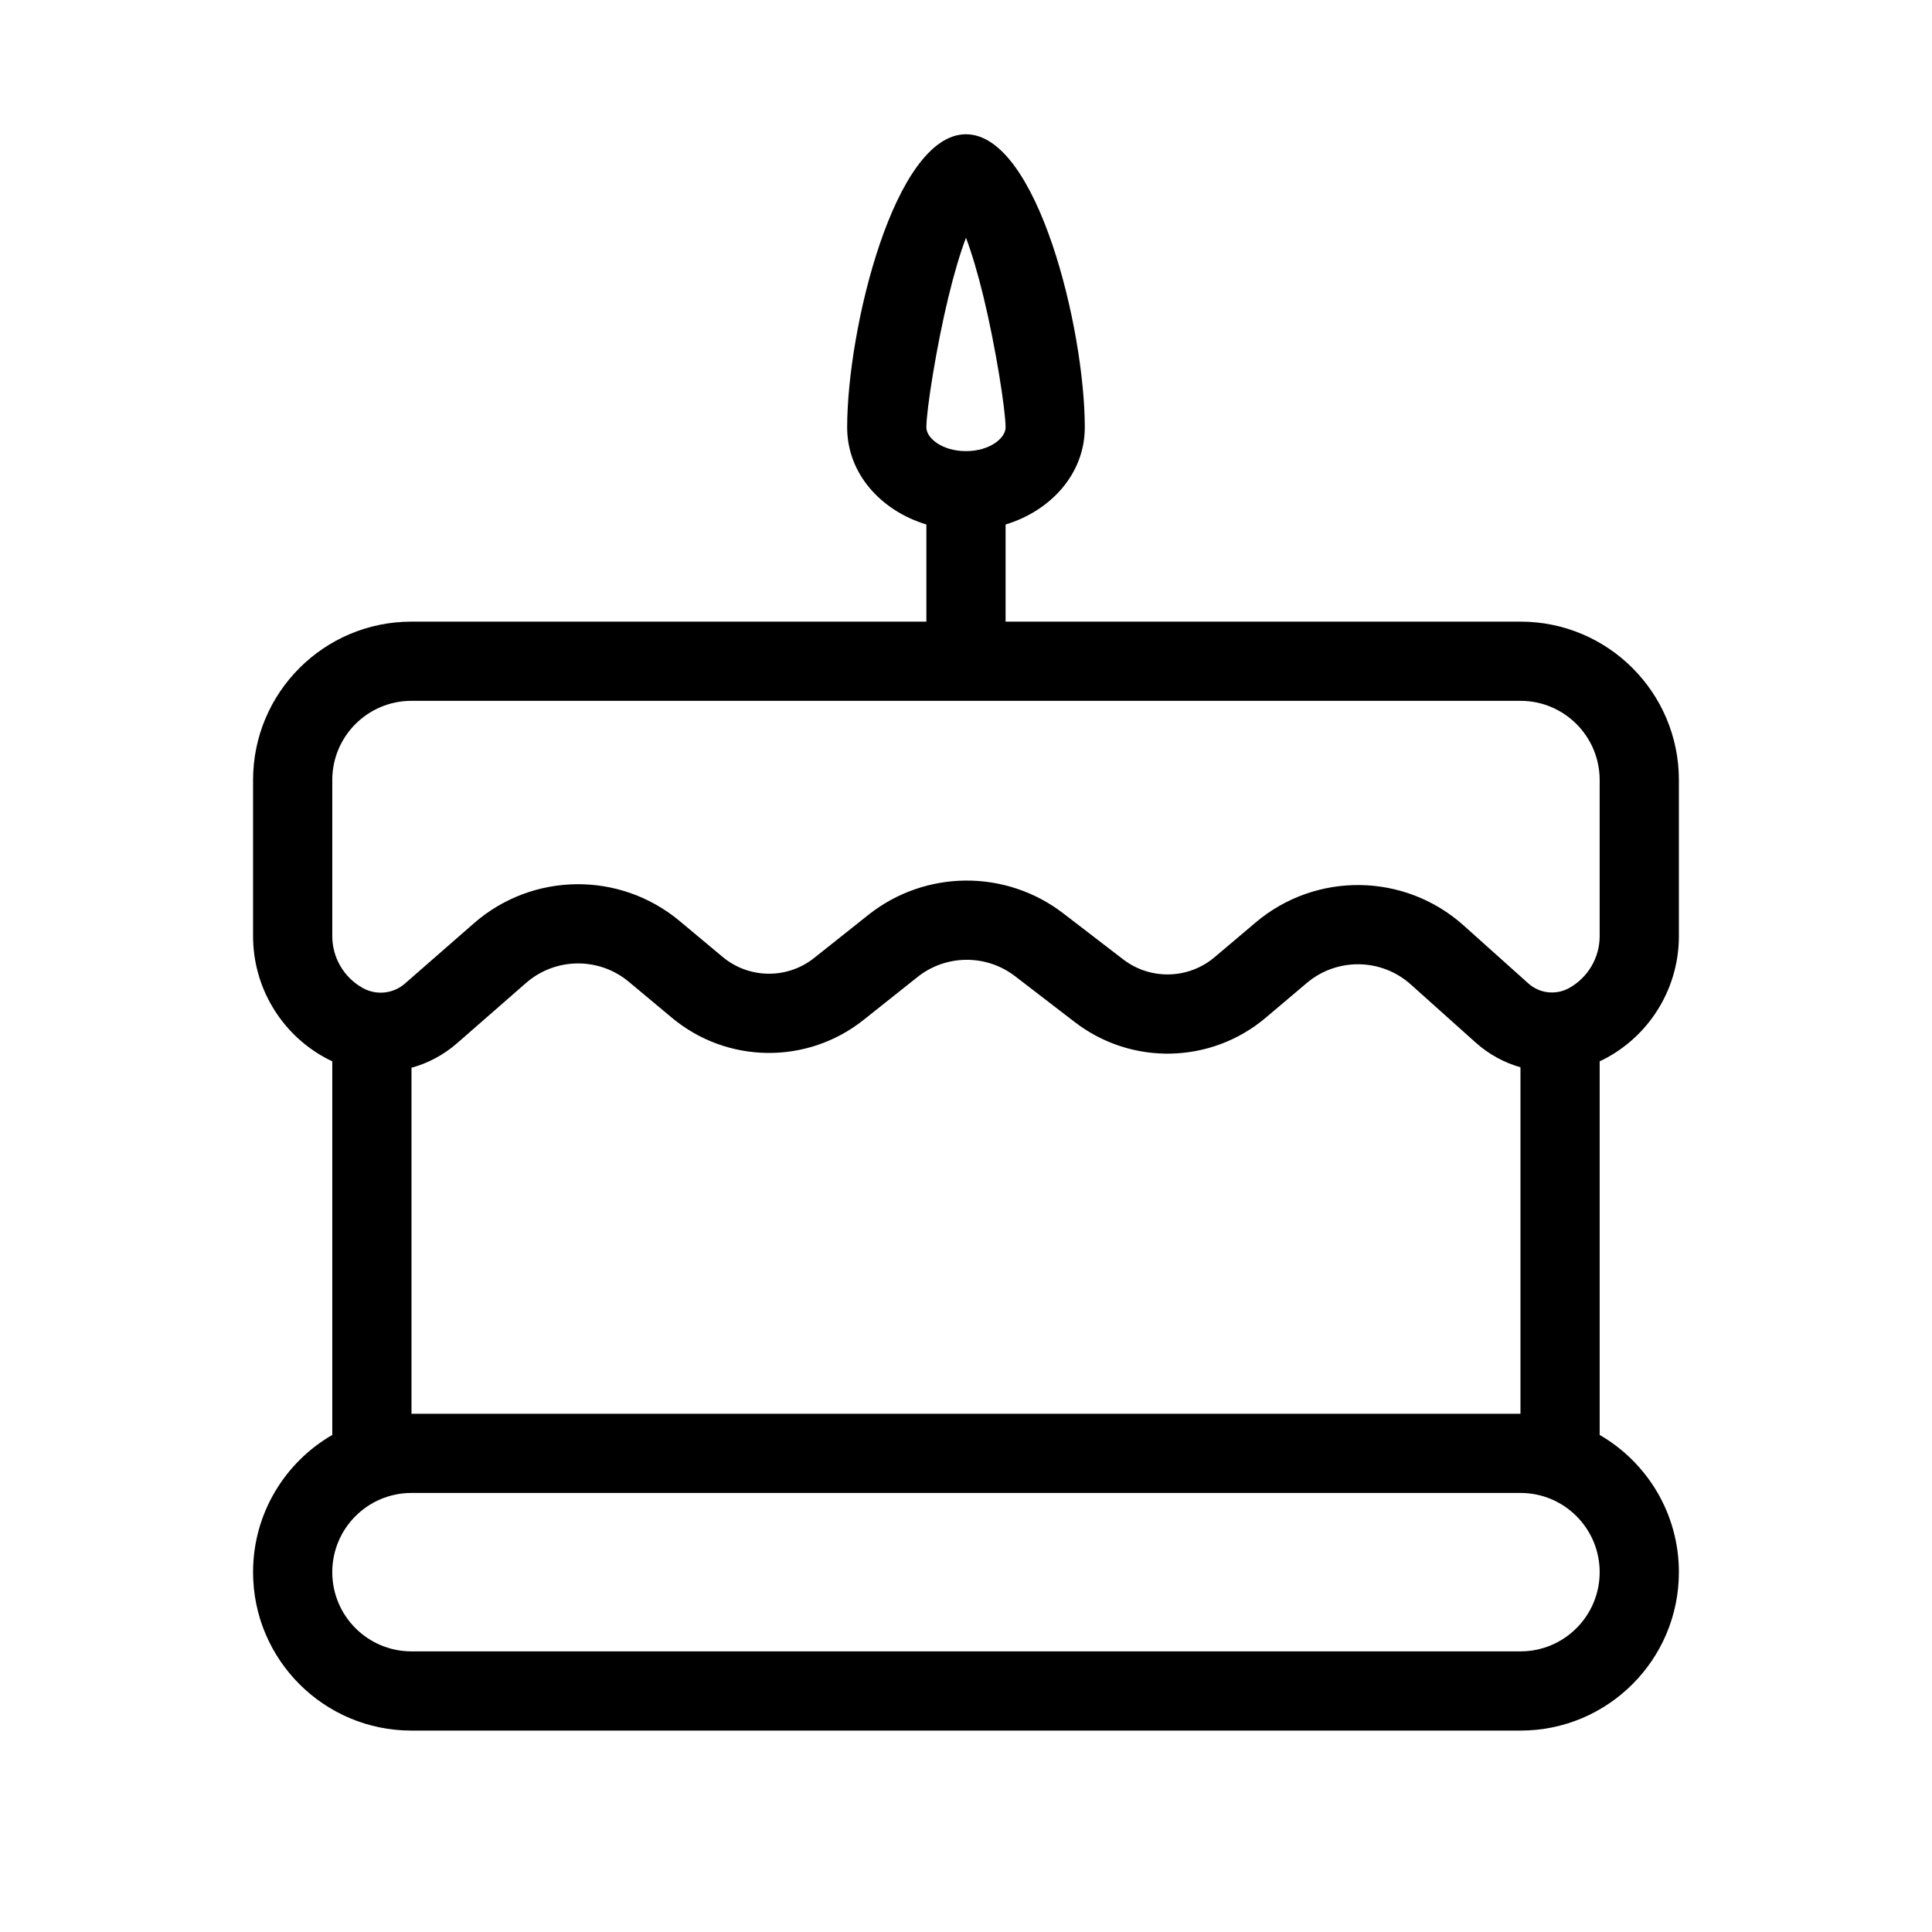 <?xml version="1.0" encoding="UTF-8"?>
<!-- The Best Svg Icon site in the world: iconSvg.co, Visit us! https://iconsvg.co -->
<svg fill="#000000" width="800px" height="800px" version="1.1" viewBox="144 144 512 512" xmlns="http://www.w3.org/2000/svg">
 <path d="m253.05 426.96v91.695h293.89v-91.812c-4.32-1.234-8.398-3.438-11.898-6.574l-17.168-15.375c-7.801-6.988-19.562-7.156-27.559-0.391l-10.875 9.195c-14.484 12.25-35.555 12.742-50.594 1.18l-15.84-12.172c-7.644-5.875-18.309-5.789-25.855 0.211l-14.32 11.387c-14.93 11.871-36.145 11.617-50.789-0.605l-11.383-9.504c-7.926-6.617-19.488-6.484-27.266 0.309l-18.266 15.965c-3.566 3.113-7.703 5.293-12.074 6.492zm-20.992-1.703c-0.711-0.324-1.41-0.68-2.102-1.062-11.66-6.481-18.891-18.77-18.891-32.109v-41.363c0-23.188 18.797-41.984 41.984-41.984h136.45v-25.742c-12.039-3.656-20.992-13.465-20.992-25.742 0-26.012 12.551-77.672 31.488-77.672 18.934 0 31.488 51.66 31.488 77.672 0 12.277-8.957 22.086-20.992 25.742v25.742h136.45c23.188 0 41.984 18.797 41.984 41.984v41.363c0 13.34-7.231 25.629-18.891 32.109-0.691 0.383-1.391 0.734-2.102 1.062v99.016c12.551 7.262 20.992 20.828 20.992 36.367 0 23.188-18.797 41.984-41.984 41.984h-293.89c-23.188 0-41.984-18.797-41.984-41.984 0-15.539 8.441-29.105 20.992-36.367zm172.58-202.59c-1.492-6.141-3.07-11.48-4.644-15.668-1.574 4.188-3.152 9.527-4.644 15.668-3.191 13.133-5.852 29.996-5.852 34.59 0 2.898 4.246 6.297 10.496 6.297 6.246 0 10.496-3.398 10.496-6.297 0-4.594-2.664-21.457-5.852-34.59zm-151.59 316.98c-11.594 0-20.992 9.398-20.992 20.992s9.398 20.992 20.992 20.992h293.89c11.594 0 20.992-9.398 20.992-20.992s-9.398-20.992-20.992-20.992zm0-209.92c-11.594 0-20.992 9.398-20.992 20.992v41.363c0 5.715 3.098 10.98 8.094 13.758 3.598 1.996 8.062 1.523 11.16-1.184l18.266-15.961c15.551-13.59 38.676-13.852 54.531-0.617l11.383 9.5c6.996 5.844 17.137 5.965 24.273 0.289l14.32-11.383c15.094-12.004 36.422-12.176 51.711-0.426l15.84 12.172c7.207 5.543 17.305 5.305 24.246-0.566l10.871-9.191c15.996-13.527 39.52-13.195 55.125 0.781l17.164 15.375c2.973 2.664 7.305 3.148 10.793 1.211 4.996-2.777 8.094-8.043 8.094-13.758v-41.363c0-11.594-9.398-20.992-20.992-20.992z"/>
</svg>